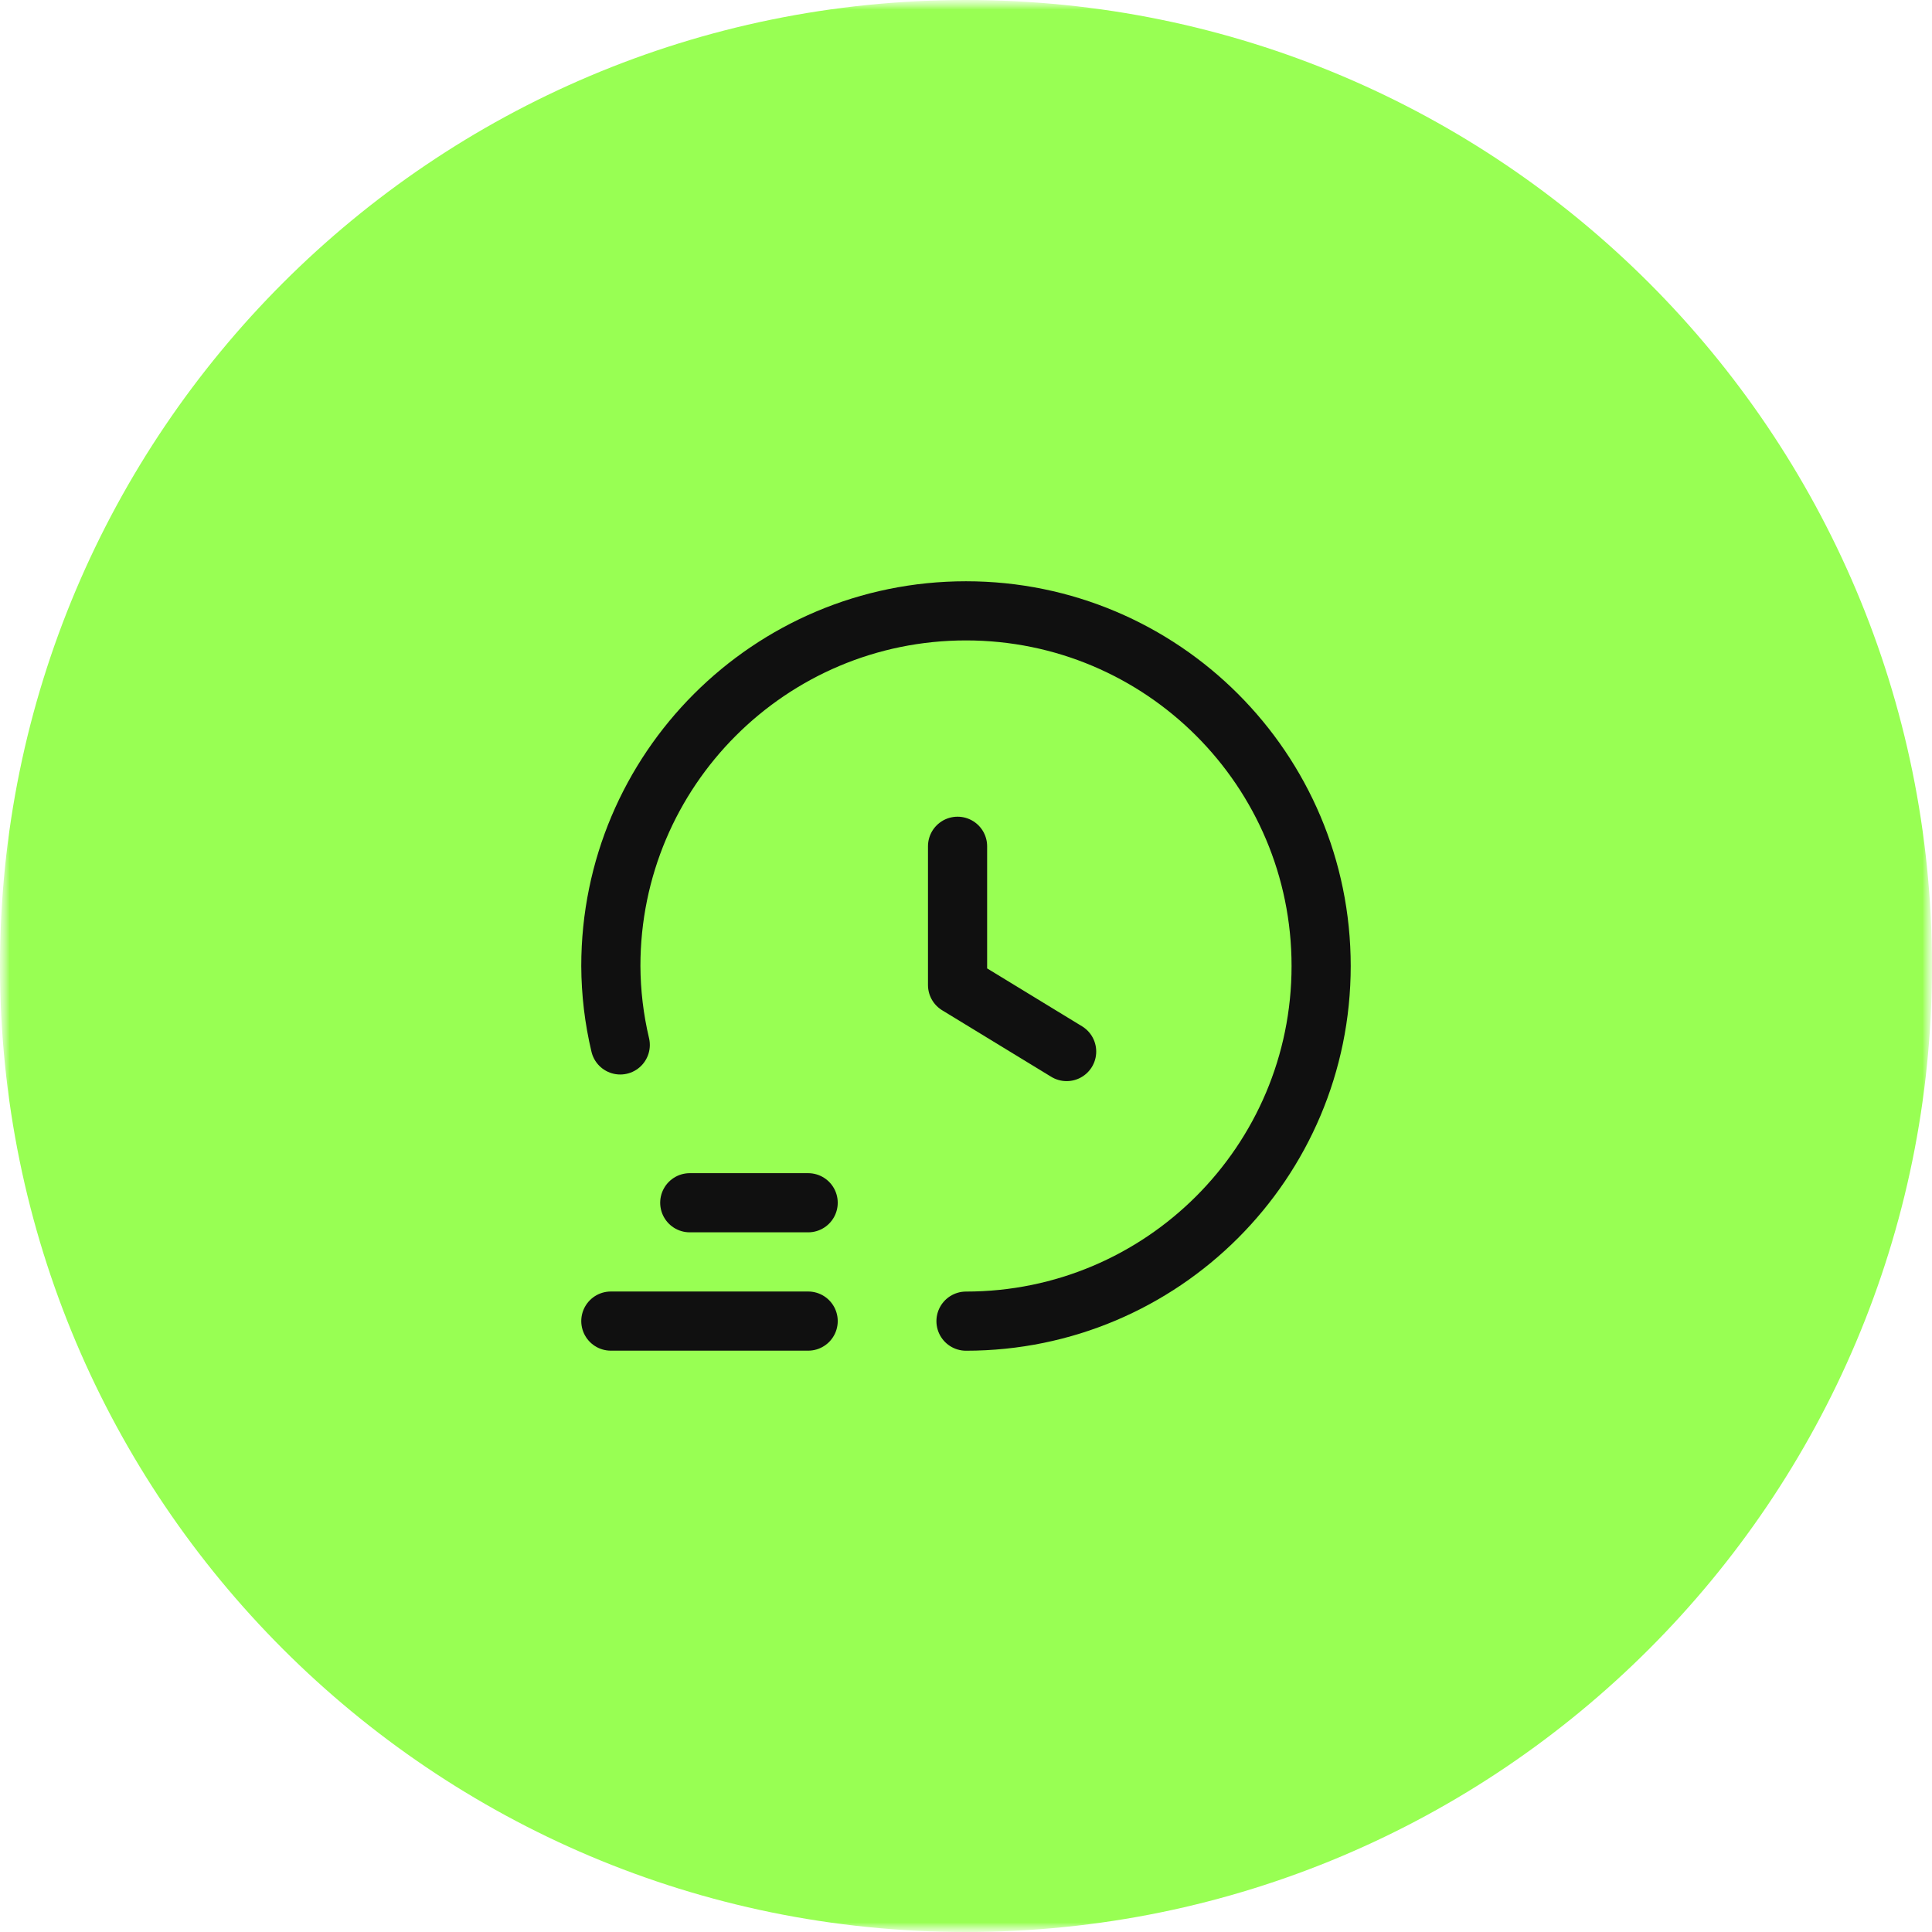 <?xml version="1.0" encoding="UTF-8"?> <svg xmlns="http://www.w3.org/2000/svg" width="100" height="100" viewBox="0 0 100 100" fill="none"><g clip-path="url(#clip0_1008_36227)"><mask id="mask0_1008_36227" style="mask-type:luminance" maskUnits="userSpaceOnUse" x="0" y="0" width="100" height="100"><path d="M100 0H0V100H100V0Z" fill="white"></path></mask><g mask="url(#mask0_1008_36227)"><mask id="mask1_1008_36227" style="mask-type:luminance" maskUnits="userSpaceOnUse" x="0" y="0" width="100" height="100"><path d="M100 0H0V100H100V0Z" fill="white"></path></mask><g mask="url(#mask1_1008_36227)"><path d="M100 50C100 22.386 77.614 0 50 0C22.386 0 0 22.386 0 50C0 77.614 22.386 100 50 100C77.614 100 100 77.614 100 50Z" fill="#98FF53"></path><path d="M41.83 68.379H31.617" stroke="#101010" stroke-width="3.062" stroke-linecap="round" stroke-linejoin="round"></path><path d="M35.702 62.254H41.83" stroke="#101010" stroke-width="3.062" stroke-linecap="round" stroke-linejoin="round"></path><path d="M49.563 43.803V50.984L55.209 54.428" stroke="#101010" stroke-width="3.062" stroke-linecap="round" stroke-linejoin="round"></path><path d="M50 68.382C60.152 68.382 68.382 60.152 68.382 50C68.382 39.847 60.152 31.617 50 31.617C39.847 31.617 31.617 39.847 31.617 50C31.623 51.376 31.786 52.746 32.104 54.085" stroke="#101010" stroke-width="3.062" stroke-linecap="round" stroke-linejoin="round"></path></g></g></g><defs><clipPath id="clip0_1008_36227"><rect width="100" height="100" fill="white"></rect></clipPath></defs></svg> 